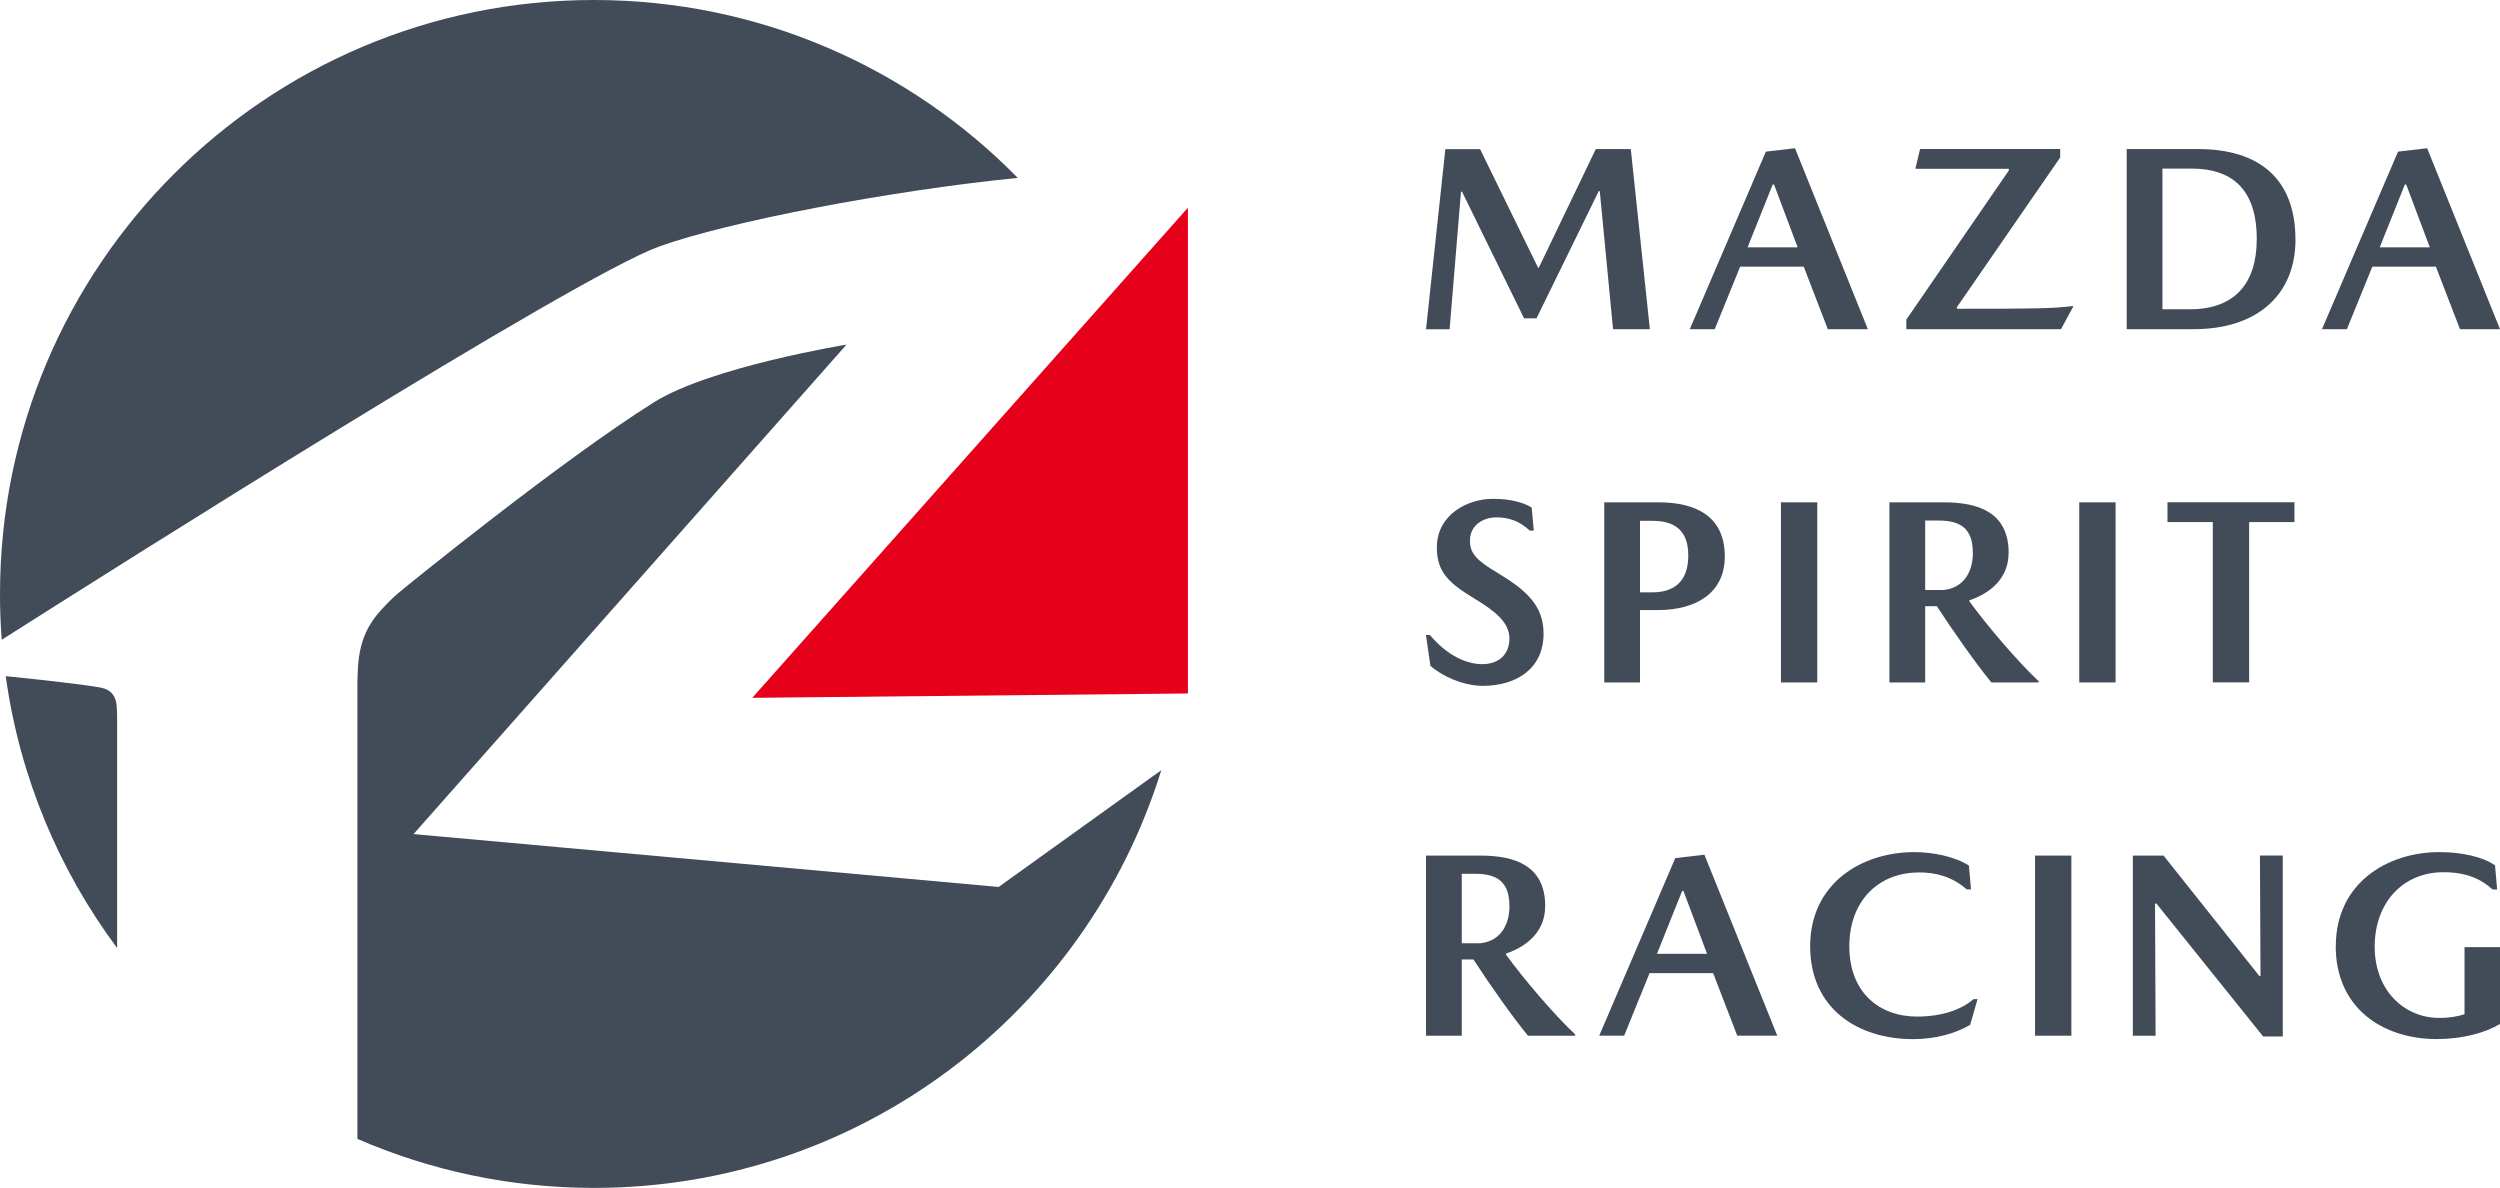 <?xml version="1.0" encoding="UTF-8"?><svg id="_イヤー_2" xmlns="http://www.w3.org/2000/svg" viewBox="0 0 357.94 170.08"><defs><style>.cls-1{fill:#e60019;}.cls-2{fill:#414c58;}</style></defs><g id="_イヤー_1-2"><g><g><g><path class="cls-2" d="M220.32,38.33l8.16-16.99h5.01l2.73,25.79h-5.27l-1.9-19.76h-.15l-8.91,18.21h-1.78l-8.88-18.13h-.15l-1.63,19.69h-3.38l2.77-25.79h4.97l8.31,16.99h.11Z"/><path class="cls-2" d="M249.15,38.18l-3.64,8.95h-3.57l10.89-25.42,4.17-.49,10.43,25.91h-5.73l-3.45-8.95h-9.1Zm8.23-2.77l-3.38-8.99h-.19l-3.6,8.99h7.17Z"/><path class="cls-2" d="M294.97,21.34v1.21l-14.79,21.43v.23c11.11,0,13.88-.04,16.46-.38h.23l-1.78,3.3h-22.15v-1.37l14.68-21.36v-.23h-13.39l.68-2.84h20.07Z"/><path class="cls-2" d="M328.66,34.27c0,8.19-5.77,12.86-14.53,12.86h-9.64V21.34h10.2c8.84,0,13.96,4.32,13.96,12.93Zm-5.54,0c0-6.49-2.88-10.13-9.37-10.13h-4.14v20.14h3.94c6.45,0,9.56-3.76,9.56-10.01Z"/><path class="cls-2" d="M339.66,38.18l-3.64,8.95h-3.57l10.89-25.42,4.17-.49,10.43,25.91h-5.73l-3.45-8.95h-9.1Zm8.23-2.77l-3.38-8.99h-.19l-3.6,8.99h7.17Z"/></g><g><path class="cls-2" d="M214.18,74.08c-1.67,0-3.72,.99-3.72,3.34,0,1.86,1.02,2.85,3.94,4.59,4.21,2.54,6.6,4.74,6.6,8.72,0,5.16-4.1,7.47-8.69,7.47-2.77,0-5.84-1.37-7.51-2.88l-.64-4.4h.57c2.5,2.96,5.23,4.17,7.51,4.17s3.87-1.33,3.87-3.68-2.16-3.98-5.04-5.73c-3.49-2.12-5.35-3.68-5.35-7.28,0-4.78,4.48-6.98,8-6.98,2.62,0,4.4,.53,5.58,1.25l.3,3.3h-.57c-1.52-1.4-3-1.9-4.86-1.9Z"/><path class="cls-2" d="M246.95,79.65c0,5.39-4.29,7.7-9.6,7.7h-2.54v10.36h-5.12v-25.79h7.78c5.46,0,9.48,2.09,9.48,7.74Zm-5.23-.11c0-3.57-1.9-4.97-5.16-4.97h-1.75v10.24h1.75c3.22,0,5.16-1.63,5.16-5.27Z"/><path class="cls-2" d="M260.19,97.71h-5.2v-25.79h5.2v25.79Z"/><path class="cls-2" d="M287.58,79.16c0,3.41-2.28,5.65-5.61,6.79v.15c2.47,3.38,6.68,8.38,9.9,11.42v.19h-6.75c-2.16-2.62-5.58-7.47-7.81-10.92h-1.67v10.92h-5.12v-25.79h7.78c4.97,0,9.29,1.44,9.29,7.25Zm-5.12-.04c0-3.53-1.86-4.59-4.89-4.59h-1.93v9.94h2.66c2.65-.27,4.17-2.35,4.17-5.35Z"/><path class="cls-2" d="M302.9,97.71h-5.2v-25.79h5.2v25.79Z"/><path class="cls-2" d="M310.34,71.91h18.17v2.84h-6.49v22.95h-5.2v-22.95h-6.49v-2.84Z"/></g><g><path class="cls-2" d="M221.23,129.74c0,3.41-2.28,5.65-5.61,6.79v.15c2.47,3.38,6.68,8.38,9.9,11.42v.19h-6.75c-2.16-2.62-5.58-7.47-7.81-10.92h-1.67v10.92h-5.12v-25.79h7.78c4.97,0,9.29,1.44,9.29,7.25Zm-5.12-.04c0-3.53-1.86-4.59-4.89-4.59h-1.93v9.94h2.66c2.65-.27,4.17-2.35,4.17-5.35Z"/><path class="cls-2" d="M236.18,139.33l-3.64,8.95h-3.57l10.89-25.42,4.17-.49,10.43,25.91h-5.73l-3.45-8.95h-9.1Zm8.23-2.77l-3.38-8.99h-.19l-3.6,8.99h7.17Z"/><path class="cls-2" d="M274.72,124.92c-5.69,0-9.94,3.98-9.94,10.58s4.29,10.05,9.71,10.05c3.45,0,6.3-.95,8.08-2.5h.57l-1.06,3.68c-2.09,1.25-5.01,2.05-8.15,2.05-8.04,0-14.76-4.44-14.76-13.31s7.21-13.47,14.95-13.47c2.58,0,5.8,.64,7.78,1.93l.3,3.41h-.61c-2.09-1.82-4.36-2.43-6.87-2.43Z"/><path class="cls-2" d="M296.57,148.29h-5.2v-25.79h5.2v25.79Z"/><path class="cls-2" d="M323.58,122.49h3.26v25.91h-2.81l-15.29-19.04h-.19l.08,18.93h-3.26v-25.79h4.4l13.73,17.26h.15l-.08-17.26Z"/><path class="cls-2" d="M334.43,135.47c0-8.99,7.32-13.47,14.83-13.47,3.26,0,6.22,.68,7.97,1.9l.3,3.45h-.65c-1.71-1.56-3.87-2.47-7.02-2.47-5.84,0-9.86,4.36-9.86,10.66s4.25,10.2,9.26,10.2c1.52,0,2.69-.23,3.6-.53v-9.6h5.08v11c-2.09,1.25-5.35,2.16-9.03,2.16-7.78,0-14.49-4.44-14.49-13.31Z"/></g></g><g><g><path class="cls-2" d="M145.72,25.47C130.29,9.75,108.81,0,85.04,0,38.07,0,0,38.07,0,85.04c0,2.21,.08,4.4,.25,6.56,15.9-10.11,82.05-51.95,94.14-56.31,9.85-3.55,32.98-7.99,51.33-9.82Z"/><path class="cls-2" d="M16.71,101.09c-.11-1.33-.68-2.33-2.32-2.65-.59-.11-1.52-.25-2.38-.36-4.77-.61-8.53-1.01-11.19-1.27,2,14.46,7.63,27.75,15.95,38.93v-32.88c0-.21,0-1.09-.06-1.77Z"/><path class="cls-2" d="M59.21,119.42L121.2,49.34s-19.47,3.17-27.59,8.27c-13.25,8.32-34.99,25.98-36.51,27.24-.93,.78-1.87,1.75-2.67,2.64-1.62,1.8-2.92,4.12-3.17,7.92-.04,.6-.09,1.75-.09,2.43,0,5.72,0,47.45,0,65.22,10.38,4.51,21.83,7.02,33.87,7.02,38.18,0,70.49-25.16,81.23-59.81l-23.29,16.72-83.77-7.57Z"/></g><polygon class="cls-1" points="107.71 99.91 170.08 99.29 170.08 29.74 107.71 99.91"/></g></g></g></svg>